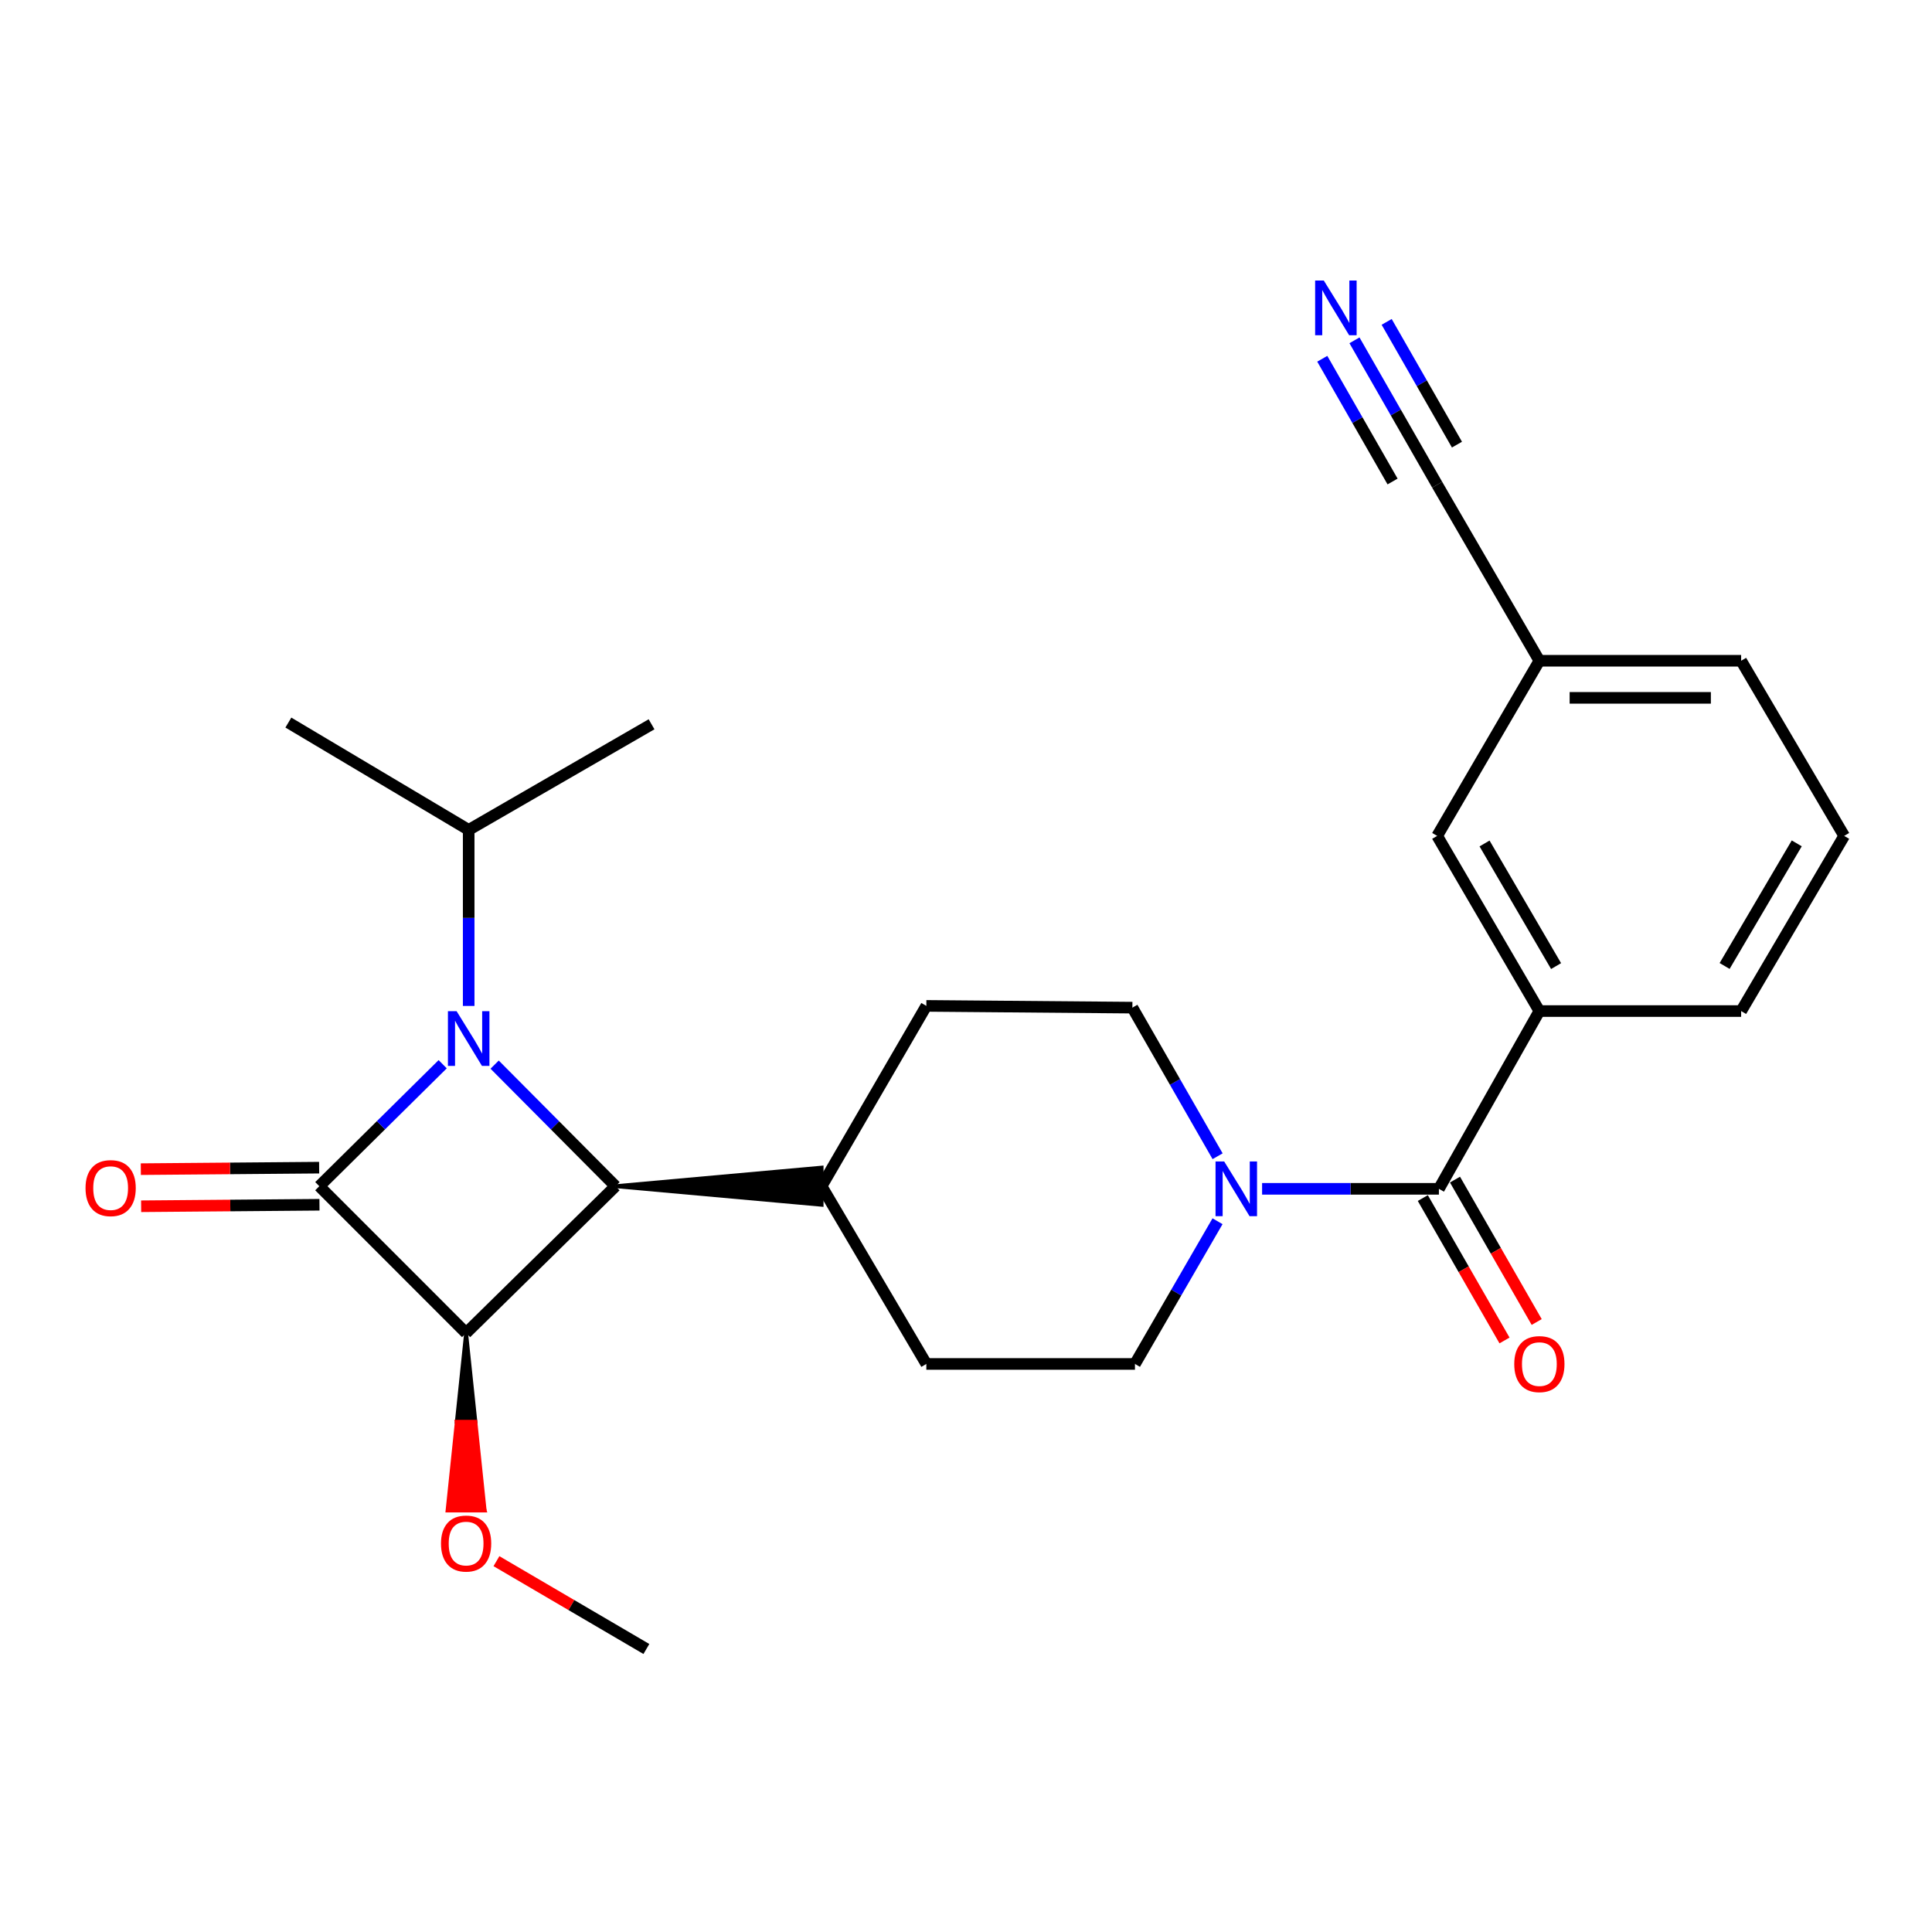 <?xml version='1.0' encoding='iso-8859-1'?>
<svg version='1.1' baseProfile='full'
              xmlns='http://www.w3.org/2000/svg'
                      xmlns:rdkit='http://www.rdkit.org/xml'
                      xmlns:xlink='http://www.w3.org/1999/xlink'
                  xml:space='preserve'
width='1000px' height='1000px' viewBox='0 0 1000 1000'>
<!-- END OF HEADER -->
<rect style='opacity:1.0;fill:#FFFFFF;stroke:none' width='1000' height='1000' x='0' y='0'> </rect>
<path class='bond-0' d='M 165.272,613.978 L 197.202,582.409' style='fill:none;fill-rule:evenodd;stroke:#000000;stroke-width:6px;stroke-linecap:butt;stroke-linejoin:miter;stroke-opacity:1' />
<path class='bond-0' d='M 197.202,582.409 L 229.131,550.841' style='fill:none;fill-rule:evenodd;stroke:#0000FF;stroke-width:6px;stroke-linecap:butt;stroke-linejoin:miter;stroke-opacity:1' />
<path class='bond-1' d='M 165.272,613.978 L 241.256,689.983' style='fill:none;fill-rule:evenodd;stroke:#000000;stroke-width:6px;stroke-linecap:butt;stroke-linejoin:miter;stroke-opacity:1' />
<path class='bond-7' d='M 165.191,604.376 L 119.041,604.764' style='fill:none;fill-rule:evenodd;stroke:#000000;stroke-width:6px;stroke-linecap:butt;stroke-linejoin:miter;stroke-opacity:1' />
<path class='bond-7' d='M 119.041,604.764 L 72.89,605.151' style='fill:none;fill-rule:evenodd;stroke:#FF0000;stroke-width:6px;stroke-linecap:butt;stroke-linejoin:miter;stroke-opacity:1' />
<path class='bond-7' d='M 165.353,623.579 L 119.202,623.967' style='fill:none;fill-rule:evenodd;stroke:#000000;stroke-width:6px;stroke-linecap:butt;stroke-linejoin:miter;stroke-opacity:1' />
<path class='bond-7' d='M 119.202,623.967 L 73.052,624.354' style='fill:none;fill-rule:evenodd;stroke:#FF0000;stroke-width:6px;stroke-linecap:butt;stroke-linejoin:miter;stroke-opacity:1' />
<path class='bond-10' d='M 242.589,520.676 L 242.589,475.115' style='fill:none;fill-rule:evenodd;stroke:#0000FF;stroke-width:6px;stroke-linecap:butt;stroke-linejoin:miter;stroke-opacity:1' />
<path class='bond-10' d='M 242.589,475.115 L 242.589,429.555' style='fill:none;fill-rule:evenodd;stroke:#000000;stroke-width:6px;stroke-linecap:butt;stroke-linejoin:miter;stroke-opacity:1' />
<path class='bond-25' d='M 256.024,551.049 L 287.304,582.513' style='fill:none;fill-rule:evenodd;stroke:#0000FF;stroke-width:6px;stroke-linecap:butt;stroke-linejoin:miter;stroke-opacity:1' />
<path class='bond-25' d='M 287.304,582.513 L 318.584,613.978' style='fill:none;fill-rule:evenodd;stroke:#000000;stroke-width:6px;stroke-linecap:butt;stroke-linejoin:miter;stroke-opacity:1' />
<path class='bond-2' d='M 241.256,689.983 L 318.584,613.978' style='fill:none;fill-rule:evenodd;stroke:#000000;stroke-width:6px;stroke-linecap:butt;stroke-linejoin:miter;stroke-opacity:1' />
<path class='bond-15' d='M 241.256,689.983 L 236.455,735.9 L 246.057,735.9 Z' style='fill:#000000;fill-rule:evenodd;fill-opacity:1;stroke:#000000;stroke-width:2px;stroke-linecap:butt;stroke-linejoin:miter;stroke-opacity:1;' />
<path class='bond-15' d='M 236.455,735.9 L 250.858,781.817 L 231.654,781.817 Z' style='fill:#FF0000;fill-rule:evenodd;fill-opacity:1;stroke:#FF0000;stroke-width:2px;stroke-linecap:butt;stroke-linejoin:miter;stroke-opacity:1;' />
<path class='bond-15' d='M 236.455,735.9 L 246.057,735.9 L 250.858,781.817 Z' style='fill:#FF0000;fill-rule:evenodd;fill-opacity:1;stroke:#FF0000;stroke-width:2px;stroke-linecap:butt;stroke-linejoin:miter;stroke-opacity:1;' />
<path class='bond-9' d='M 318.584,613.978 L 425.251,623.58 L 425.251,604.376 Z' style='fill:#000000;fill-rule:evenodd;fill-opacity:1;stroke:#000000;stroke-width:2px;stroke-linecap:butt;stroke-linejoin:miter;stroke-opacity:1;' />
<path class='bond-3' d='M 744.774,615.333 L 699.017,615.333' style='fill:none;fill-rule:evenodd;stroke:#000000;stroke-width:6px;stroke-linecap:butt;stroke-linejoin:miter;stroke-opacity:1' />
<path class='bond-3' d='M 699.017,615.333 L 653.261,615.333' style='fill:none;fill-rule:evenodd;stroke:#0000FF;stroke-width:6px;stroke-linecap:butt;stroke-linejoin:miter;stroke-opacity:1' />
<path class='bond-5' d='M 744.774,615.333 L 796.774,523.324' style='fill:none;fill-rule:evenodd;stroke:#000000;stroke-width:6px;stroke-linecap:butt;stroke-linejoin:miter;stroke-opacity:1' />
<path class='bond-11' d='M 736.445,620.111 L 757.588,656.966' style='fill:none;fill-rule:evenodd;stroke:#000000;stroke-width:6px;stroke-linecap:butt;stroke-linejoin:miter;stroke-opacity:1' />
<path class='bond-11' d='M 757.588,656.966 L 778.731,693.821' style='fill:none;fill-rule:evenodd;stroke:#FF0000;stroke-width:6px;stroke-linecap:butt;stroke-linejoin:miter;stroke-opacity:1' />
<path class='bond-11' d='M 753.103,610.555 L 774.246,647.41' style='fill:none;fill-rule:evenodd;stroke:#000000;stroke-width:6px;stroke-linecap:butt;stroke-linejoin:miter;stroke-opacity:1' />
<path class='bond-11' d='M 774.246,647.41 L 795.389,684.265' style='fill:none;fill-rule:evenodd;stroke:#FF0000;stroke-width:6px;stroke-linecap:butt;stroke-linejoin:miter;stroke-opacity:1' />
<path class='bond-4' d='M 630.19,632.111 L 608.82,669.043' style='fill:none;fill-rule:evenodd;stroke:#0000FF;stroke-width:6px;stroke-linecap:butt;stroke-linejoin:miter;stroke-opacity:1' />
<path class='bond-4' d='M 608.82,669.043 L 587.45,705.975' style='fill:none;fill-rule:evenodd;stroke:#000000;stroke-width:6px;stroke-linecap:butt;stroke-linejoin:miter;stroke-opacity:1' />
<path class='bond-26' d='M 630.228,598.47 L 608.172,560.012' style='fill:none;fill-rule:evenodd;stroke:#0000FF;stroke-width:6px;stroke-linecap:butt;stroke-linejoin:miter;stroke-opacity:1' />
<path class='bond-26' d='M 608.172,560.012 L 586.117,521.553' style='fill:none;fill-rule:evenodd;stroke:#000000;stroke-width:6px;stroke-linecap:butt;stroke-linejoin:miter;stroke-opacity:1' />
<path class='bond-14' d='M 796.774,523.324 L 743.878,432.66' style='fill:none;fill-rule:evenodd;stroke:#000000;stroke-width:6px;stroke-linecap:butt;stroke-linejoin:miter;stroke-opacity:1' />
<path class='bond-14' d='M 805.427,500.047 L 768.399,436.582' style='fill:none;fill-rule:evenodd;stroke:#000000;stroke-width:6px;stroke-linecap:butt;stroke-linejoin:miter;stroke-opacity:1' />
<path class='bond-19' d='M 796.774,523.324 L 901.212,523.324' style='fill:none;fill-rule:evenodd;stroke:#000000;stroke-width:6px;stroke-linecap:butt;stroke-linejoin:miter;stroke-opacity:1' />
<path class='bond-6' d='M 701.071,176.152 L 722.474,213.523' style='fill:none;fill-rule:evenodd;stroke:#0000FF;stroke-width:6px;stroke-linecap:butt;stroke-linejoin:miter;stroke-opacity:1' />
<path class='bond-6' d='M 722.474,213.523 L 743.878,250.894' style='fill:none;fill-rule:evenodd;stroke:#000000;stroke-width:6px;stroke-linecap:butt;stroke-linejoin:miter;stroke-opacity:1' />
<path class='bond-6' d='M 684.407,185.696 L 702.599,217.462' style='fill:none;fill-rule:evenodd;stroke:#0000FF;stroke-width:6px;stroke-linecap:butt;stroke-linejoin:miter;stroke-opacity:1' />
<path class='bond-6' d='M 702.599,217.462 L 720.792,249.227' style='fill:none;fill-rule:evenodd;stroke:#000000;stroke-width:6px;stroke-linecap:butt;stroke-linejoin:miter;stroke-opacity:1' />
<path class='bond-6' d='M 717.735,166.608 L 735.928,198.373' style='fill:none;fill-rule:evenodd;stroke:#0000FF;stroke-width:6px;stroke-linecap:butt;stroke-linejoin:miter;stroke-opacity:1' />
<path class='bond-6' d='M 735.928,198.373 L 754.121,230.139' style='fill:none;fill-rule:evenodd;stroke:#000000;stroke-width:6px;stroke-linecap:butt;stroke-linejoin:miter;stroke-opacity:1' />
<path class='bond-8' d='M 743.878,250.894 L 796.774,342.006' style='fill:none;fill-rule:evenodd;stroke:#000000;stroke-width:6px;stroke-linecap:butt;stroke-linejoin:miter;stroke-opacity:1' />
<path class='bond-16' d='M 425.251,613.978 L 479.471,520.646' style='fill:none;fill-rule:evenodd;stroke:#000000;stroke-width:6px;stroke-linecap:butt;stroke-linejoin:miter;stroke-opacity:1' />
<path class='bond-17' d='M 425.251,613.978 L 479.471,705.975' style='fill:none;fill-rule:evenodd;stroke:#000000;stroke-width:6px;stroke-linecap:butt;stroke-linejoin:miter;stroke-opacity:1' />
<path class='bond-22' d='M 242.589,429.555 L 337.244,374.888' style='fill:none;fill-rule:evenodd;stroke:#000000;stroke-width:6px;stroke-linecap:butt;stroke-linejoin:miter;stroke-opacity:1' />
<path class='bond-23' d='M 242.589,429.555 L 149.258,374.002' style='fill:none;fill-rule:evenodd;stroke:#000000;stroke-width:6px;stroke-linecap:butt;stroke-linejoin:miter;stroke-opacity:1' />
<path class='bond-12' d='M 586.117,521.553 L 479.471,520.646' style='fill:none;fill-rule:evenodd;stroke:#000000;stroke-width:6px;stroke-linecap:butt;stroke-linejoin:miter;stroke-opacity:1' />
<path class='bond-13' d='M 587.45,705.975 L 479.471,705.975' style='fill:none;fill-rule:evenodd;stroke:#000000;stroke-width:6px;stroke-linecap:butt;stroke-linejoin:miter;stroke-opacity:1' />
<path class='bond-18' d='M 743.878,432.66 L 796.774,342.006' style='fill:none;fill-rule:evenodd;stroke:#000000;stroke-width:6px;stroke-linecap:butt;stroke-linejoin:miter;stroke-opacity:1' />
<path class='bond-24' d='M 256.959,808.057 L 295.762,830.786' style='fill:none;fill-rule:evenodd;stroke:#FF0000;stroke-width:6px;stroke-linecap:butt;stroke-linejoin:miter;stroke-opacity:1' />
<path class='bond-24' d='M 295.762,830.786 L 334.566,853.516' style='fill:none;fill-rule:evenodd;stroke:#000000;stroke-width:6px;stroke-linecap:butt;stroke-linejoin:miter;stroke-opacity:1' />
<path class='bond-27' d='M 796.774,342.006 L 901.212,342.006' style='fill:none;fill-rule:evenodd;stroke:#000000;stroke-width:6px;stroke-linecap:butt;stroke-linejoin:miter;stroke-opacity:1' />
<path class='bond-27' d='M 812.44,361.21 L 885.546,361.21' style='fill:none;fill-rule:evenodd;stroke:#000000;stroke-width:6px;stroke-linecap:butt;stroke-linejoin:miter;stroke-opacity:1' />
<path class='bond-20' d='M 901.212,523.324 L 954.545,432.66' style='fill:none;fill-rule:evenodd;stroke:#000000;stroke-width:6px;stroke-linecap:butt;stroke-linejoin:miter;stroke-opacity:1' />
<path class='bond-20' d='M 892.659,499.987 L 929.993,436.523' style='fill:none;fill-rule:evenodd;stroke:#000000;stroke-width:6px;stroke-linecap:butt;stroke-linejoin:miter;stroke-opacity:1' />
<path class='bond-21' d='M 954.545,432.66 L 901.212,342.006' style='fill:none;fill-rule:evenodd;stroke:#000000;stroke-width:6px;stroke-linecap:butt;stroke-linejoin:miter;stroke-opacity:1' />
<path  class='atom-1' d='M 236.329 523.375
L 245.609 538.375
Q 246.529 539.855, 248.009 542.535
Q 249.489 545.215, 249.569 545.375
L 249.569 523.375
L 253.329 523.375
L 253.329 551.695
L 249.449 551.695
L 239.489 535.295
Q 238.329 533.375, 237.089 531.175
Q 235.889 528.975, 235.529 528.295
L 235.529 551.695
L 231.849 551.695
L 231.849 523.375
L 236.329 523.375
' fill='#0000FF'/>
<path  class='atom-5' d='M 633.639 601.173
L 642.919 616.173
Q 643.839 617.653, 645.319 620.333
Q 646.799 623.013, 646.879 623.173
L 646.879 601.173
L 650.639 601.173
L 650.639 629.493
L 646.759 629.493
L 636.799 613.093
Q 635.639 611.173, 634.399 608.973
Q 633.199 606.773, 632.839 606.093
L 632.839 629.493
L 629.159 629.493
L 629.159 601.173
L 633.639 601.173
' fill='#0000FF'/>
<path  class='atom-7' d='M 685.191 145.195
L 694.471 160.195
Q 695.391 161.675, 696.871 164.355
Q 698.351 167.035, 698.431 167.195
L 698.431 145.195
L 702.191 145.195
L 702.191 173.515
L 698.311 173.515
L 688.351 157.115
Q 687.191 155.195, 685.951 152.995
Q 684.751 150.795, 684.391 150.115
L 684.391 173.515
L 680.711 173.515
L 680.711 145.195
L 685.191 145.195
' fill='#0000FF'/>
<path  class='atom-8' d='M 44.271 614.965
Q 44.271 608.165, 47.631 604.365
Q 50.991 600.565, 57.271 600.565
Q 63.551 600.565, 66.911 604.365
Q 70.271 608.165, 70.271 614.965
Q 70.271 621.845, 66.871 625.765
Q 63.471 629.645, 57.271 629.645
Q 51.031 629.645, 47.631 625.765
Q 44.271 621.885, 44.271 614.965
M 57.271 626.445
Q 61.591 626.445, 63.911 623.565
Q 66.271 620.645, 66.271 614.965
Q 66.271 609.405, 63.911 606.605
Q 61.591 603.765, 57.271 603.765
Q 52.951 603.765, 50.591 606.565
Q 48.271 609.365, 48.271 614.965
Q 48.271 620.685, 50.591 623.565
Q 52.951 626.445, 57.271 626.445
' fill='#FF0000'/>
<path  class='atom-12' d='M 783.774 706.055
Q 783.774 699.255, 787.134 695.455
Q 790.494 691.655, 796.774 691.655
Q 803.054 691.655, 806.414 695.455
Q 809.774 699.255, 809.774 706.055
Q 809.774 712.935, 806.374 716.855
Q 802.974 720.735, 796.774 720.735
Q 790.534 720.735, 787.134 716.855
Q 783.774 712.975, 783.774 706.055
M 796.774 717.535
Q 801.094 717.535, 803.414 714.655
Q 805.774 711.735, 805.774 706.055
Q 805.774 700.495, 803.414 697.695
Q 801.094 694.855, 796.774 694.855
Q 792.454 694.855, 790.094 697.655
Q 787.774 700.455, 787.774 706.055
Q 787.774 711.775, 790.094 714.655
Q 792.454 717.535, 796.774 717.535
' fill='#FF0000'/>
<path  class='atom-16' d='M 228.256 798.939
Q 228.256 792.139, 231.616 788.339
Q 234.976 784.539, 241.256 784.539
Q 247.536 784.539, 250.896 788.339
Q 254.256 792.139, 254.256 798.939
Q 254.256 805.819, 250.856 809.739
Q 247.456 813.619, 241.256 813.619
Q 235.016 813.619, 231.616 809.739
Q 228.256 805.859, 228.256 798.939
M 241.256 810.419
Q 245.576 810.419, 247.896 807.539
Q 250.256 804.619, 250.256 798.939
Q 250.256 793.379, 247.896 790.579
Q 245.576 787.739, 241.256 787.739
Q 236.936 787.739, 234.576 790.539
Q 232.256 793.339, 232.256 798.939
Q 232.256 804.659, 234.576 807.539
Q 236.936 810.419, 241.256 810.419
' fill='#FF0000'/>
</svg>
